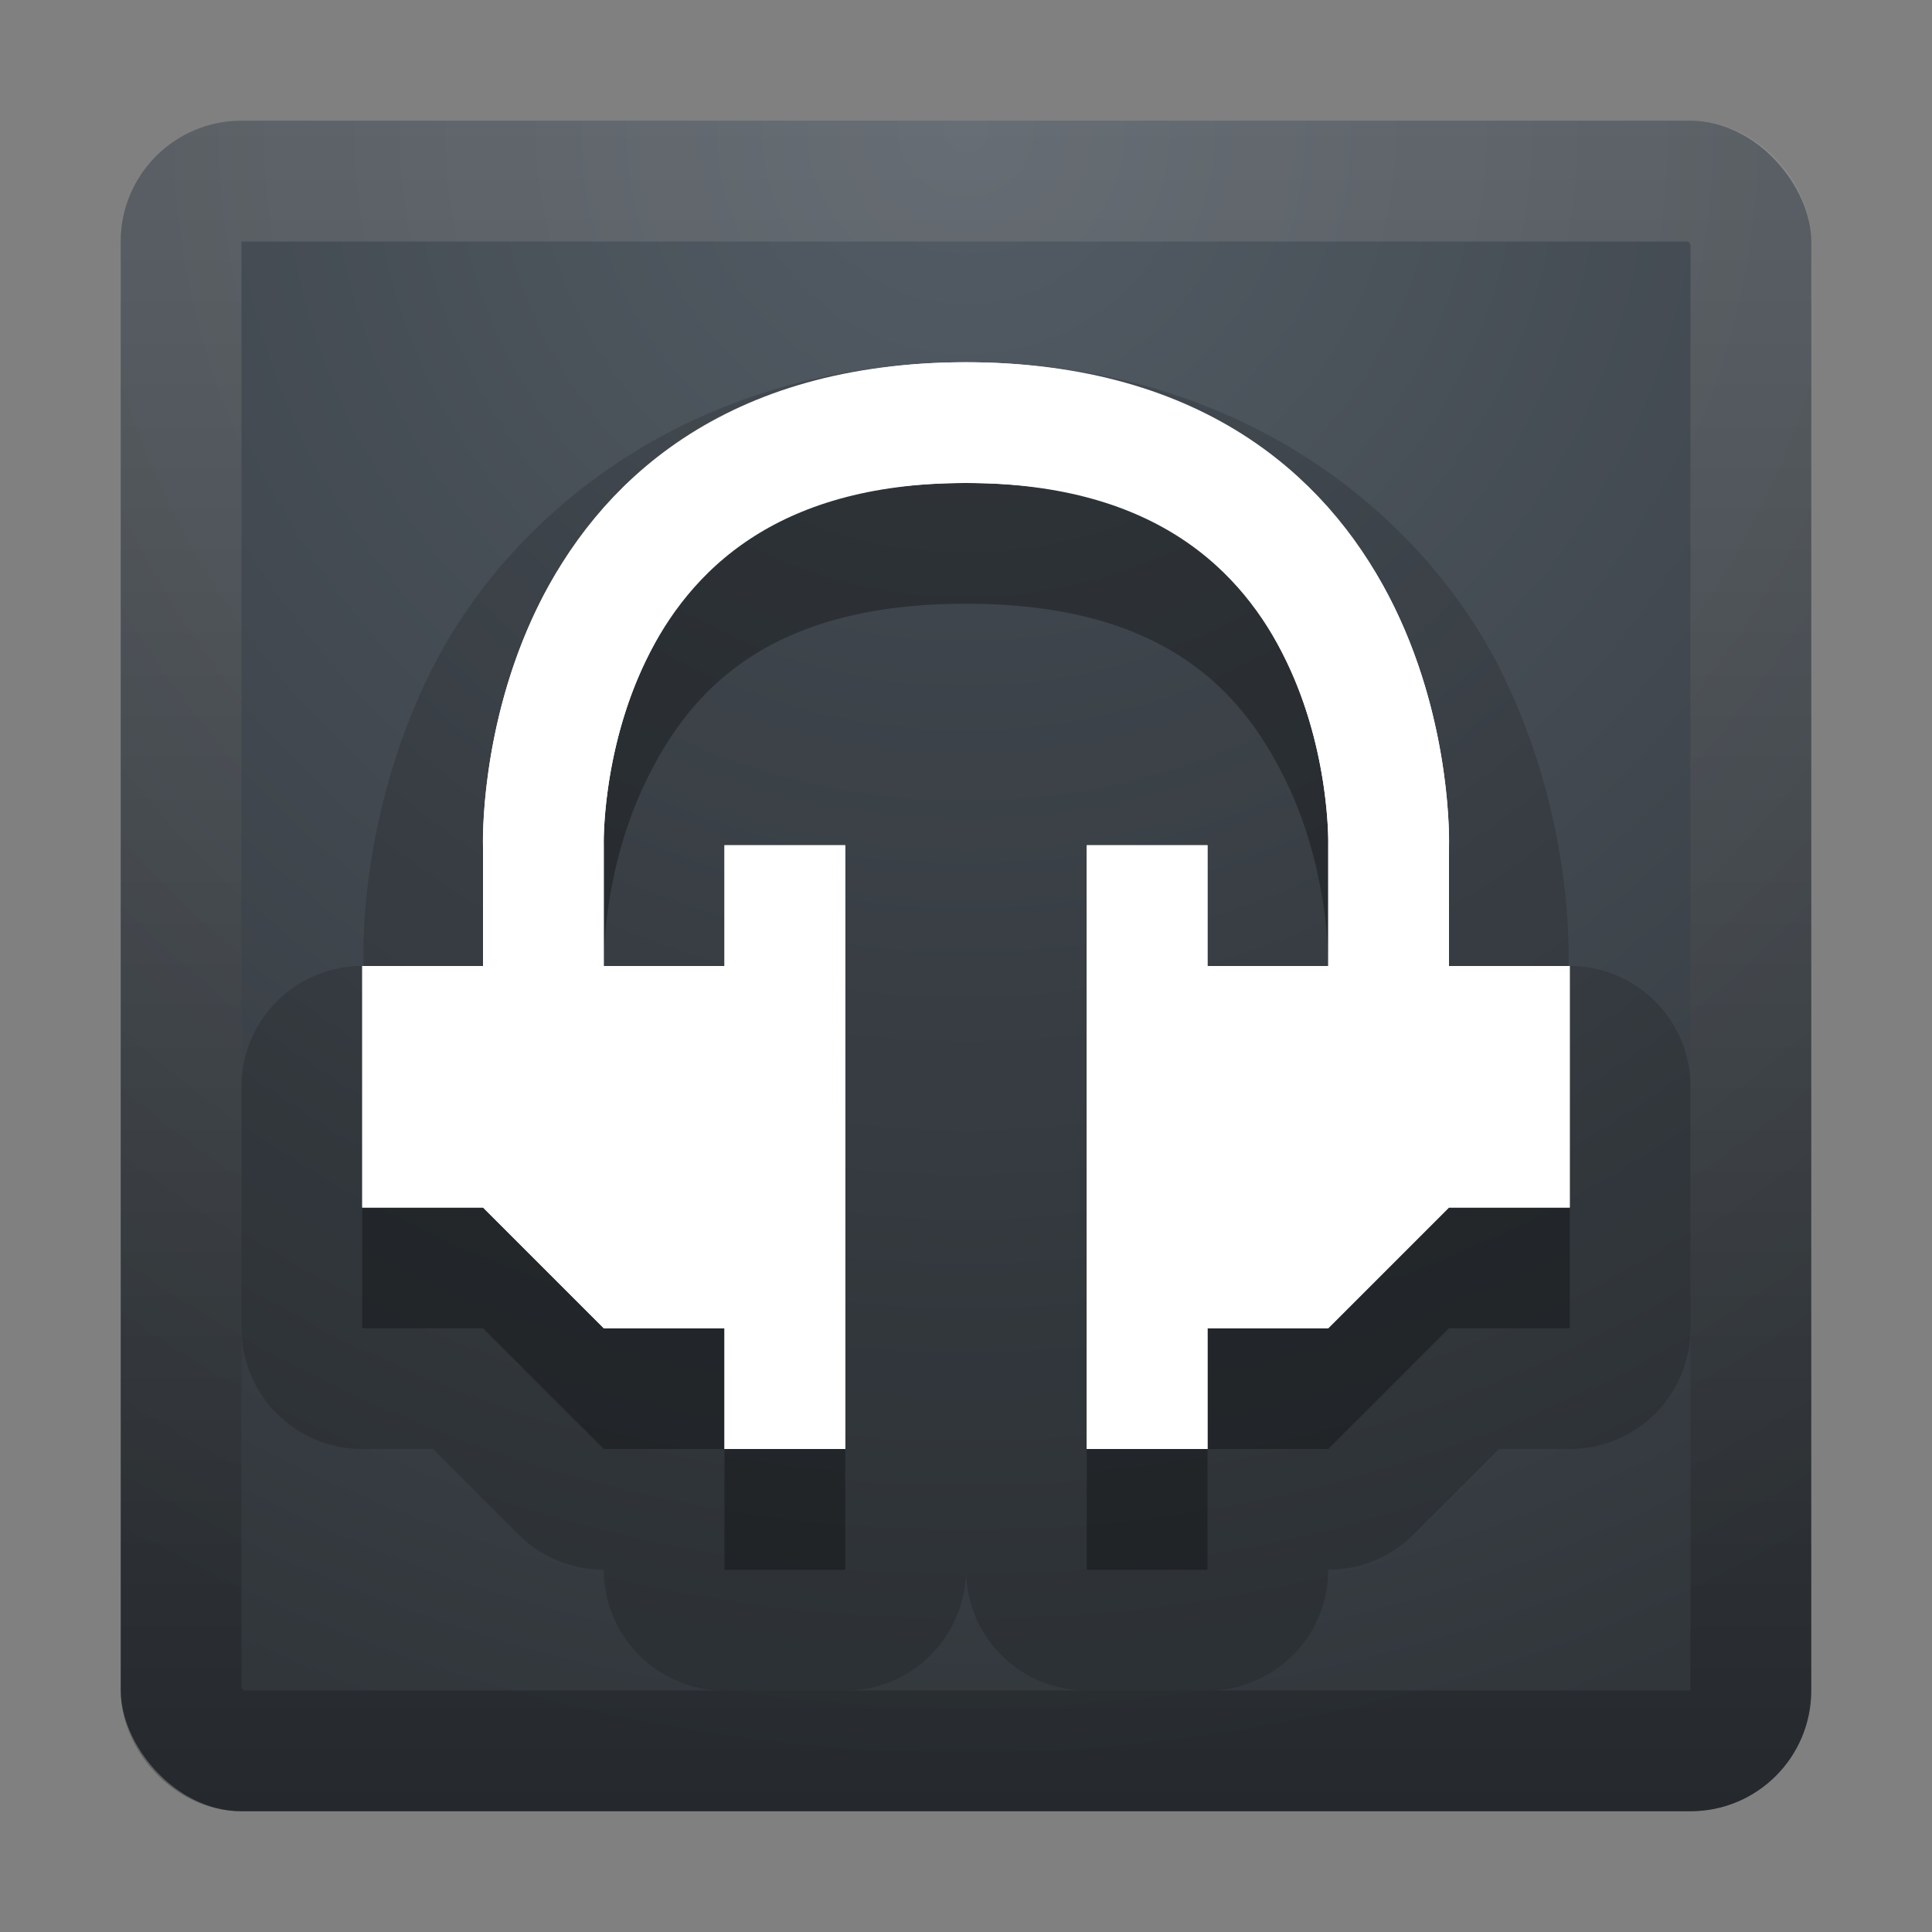 <?xml version="1.0" encoding="UTF-8" standalone="no"?>
<svg
   xmlns:dc="http://purl.org/dc/elements/1.1/"
   xmlns:cc="http://creativecommons.org/ns#"
   xmlns:rdf="http://www.w3.org/1999/02/22-rdf-syntax-ns#"
   xmlns:svg="http://www.w3.org/2000/svg"
   xmlns="http://www.w3.org/2000/svg"
   xmlns:xlink="http://www.w3.org/1999/xlink"
   xmlns:sodipodi="http://sodipodi.sourceforge.net/DTD/sodipodi-0.dtd"
   xmlns:inkscape="http://www.inkscape.org/namespaces/inkscape"
   width="16"
   height="16"
   version="1.1"
   id="svg38"
   sodipodi:docname="icon_16.svg"
   inkscape:version="0.92.4 5da689c313, 2019-01-14"
   inkscape:export-filename="/home/djoma/Projekte/artemanufrij/app/webplay-client/public/static/icon_16.png"
   inkscape:export-xdpi="96"
   inkscape:export-ydpi="96">
  <rect width="100%" height="100%" fill="#808080" stroke="none"/>
  <sodipodi:namedview
     pagecolor="#ffffff"
     bordercolor="#666666"
     borderopacity="1"
     objecttolerance="10"
     gridtolerance="10"
     guidetolerance="10"
     inkscape:pageopacity="0"
     inkscape:pageshadow="2"
     inkscape:window-width="1477"
     inkscape:window-height="1009"
     id="namedview40"
     showgrid="false"
     inkscape:zoom="20.85965"
     inkscape:cx="-6.9605375"
     inkscape:cy="13.746223"
     inkscape:window-x="216"
     inkscape:window-y="140"
     inkscape:window-maximized="0"
     inkscape:current-layer="svg38" />
  <defs
     id="defs18">
    <linearGradient
       inkscape:collect="always"
       id="linearGradient851">
      <stop
         style="stop-color:#535c65;stop-opacity:1"
         offset="0"
         id="stop847" />
      <stop
         style="stop-color:#31363b;stop-opacity:1"
         offset="1"
         id="stop849" />
    </linearGradient>
    <linearGradient
       inkscape:collect="always"
       id="linearGradient835">
      <stop
         style="stop-color:#a3a3a3;stop-opacity:0.251"
         offset="0"
         id="stop831" />
      <stop
         style="stop-color:#000000;stop-opacity:0.251"
         offset="1"
         id="stop833" />
    </linearGradient>
    <linearGradient
       id="linearGradient4224"
       x1="24"
       x2="24"
       y1="5"
       y2="43"
       gradientTransform="matrix(0.297,0,0,0.297,0.865,0.865)"
       gradientUnits="userSpaceOnUse"
       xlink:href="#linearGradient3924-4-8" />
    <linearGradient
       id="linearGradient3924-4-8">
      <stop
         offset="0"
         style="stop-color:#ffffff;stop-opacity:1"
         id="stop3" />
      <stop
         offset=".063"
         style="stop-color:#ffffff;stop-opacity:0.235"
         id="stop5" />
      <stop
         offset=".951"
         style="stop-color:#ffffff;stop-opacity:0.157"
         id="stop7" />
      <stop
         offset="1"
         style="stop-color:#ffffff;stop-opacity:0.392"
         id="stop9" />
    </linearGradient>
    <linearGradient
       id="linearGradient4256">
      <stop
         offset="0"
         style="stop-color:#1777ba;stop-opacity:1"
         id="stop12" />
      <stop
         offset="1"
         style="stop-color:#5cb7f6;stop-opacity:1"
         id="stop14" />
    </linearGradient>
    <linearGradient
       id="linearGradient4221"
       x1="8"
       x2="8"
       y1="14.468"
       y2="1"
       gradientUnits="userSpaceOnUse"
       xlink:href="#linearGradient4256" />
    <linearGradient
       inkscape:collect="always"
       xlink:href="#linearGradient835"
       id="linearGradient837"
       x1="7"
       y1="1"
       x2="7"
       y2="15"
       gradientUnits="userSpaceOnUse" />
    <radialGradient
       inkscape:collect="always"
       xlink:href="#linearGradient851"
       id="radialGradient853"
       cx="8"
       cy="1.097"
       fx="8"
       fy="1.097"
       r="7"
       gradientUnits="userSpaceOnUse"
       gradientTransform="matrix(0,1.993,-2.035,0,10.232,-14.847)" />
  </defs>
  <rect
     style="fill:url(#radialGradient853);fill-opacity:1;stroke:none;stroke-width:2.102;stroke-linecap:round;stroke-linejoin:round;stroke-miterlimit:4;stroke-dasharray:none;stroke-opacity:1"
     id="rect827"
     width="14"
     height="14"
     x="1"
     y="1"
     ry="1" />
  <path
     d="M 8,3 C 5.688,3 4.178,4.303 3.551,5.594 2.956,6.817 3.01,7.953 3.012,8 L 3,8 A 1,1 0 0 0 2,9 l 0,2 a 1,1 0 0 0 1,1 l 0.586,0 0.707,0.707 A 1,1 0 0 0 5,13 1,1 0 0 0 6,14 l 1,0 a 1,1 0 0 0 1,-1 1,1 0 0 0 1,1 l 1,0 a 1,1 0 0 0 1,-1 1,1 0 0 0 0.707,-0.293 L 12.414,12 13,12 a 1,1 0 0 0 1,-1 L 14,9 A 1,1 0 0 0 13,8 L 12.988,8 C 12.99,7.953 13.044,6.817 12.449,5.594 11.822,4.303 10.312,3 8,3 Z"
     style="color:#000000;font-style:normal;font-variant:normal;font-weight:normal;font-stretch:normal;font-size:medium;line-height:normal;font-family:sans-serif;text-indent:0;text-align:start;text-decoration:none;text-decoration-line:none;text-decoration-style:solid;text-decoration-color:#000000;letter-spacing:normal;word-spacing:normal;text-transform:none;direction:ltr;block-progression:tb;writing-mode:lr-tb;baseline-shift:baseline;text-anchor:start;white-space:normal;clip-rule:nonzero;display:inline;overflow:visible;visibility:visible;opacity:0.15;isolation:auto;mix-blend-mode:normal;color-interpolation:sRGB;color-interpolation-filters:linearRGB;solid-color:#000000;solid-opacity:1;fill:#000000;fill-opacity:1;fill-rule:evenodd;stroke:none;stroke-width:2;stroke-linecap:round;stroke-linejoin:round;stroke-miterlimit:4;stroke-dasharray:none;stroke-dashoffset:0;stroke-opacity:1;color-rendering:auto;image-rendering:auto;shape-rendering:auto;text-rendering:auto;enable-background:accumulate"
     id="path22" />
  <path
     style="display:inline;opacity:0.3;fill:#000000;fill-opacity:1;fill-rule:evenodd;stroke:none;stroke-width:1;stroke-linecap:butt;stroke-linejoin:miter;stroke-miterlimit:4;stroke-dasharray:none;stroke-opacity:1"
     d="M 8,4 C 6.038,4 4.937,5.032 4.451,6.031 3.965,7.031 4,8.014 4,8.014 L 4,9 3,9 l 0,2 1,0 1,1 1,0 0,1 1,0 L 7,8 6,8 6,9 5,9 5,8 A 0.5,0.5 0 0 0 5,7.986 c 0,0 -0.015,-0.767 0.35,-1.518 C 5.714,5.718 6.363,5 8,5 9.637,5 10.286,5.718 10.65,6.469 11.015,7.219 11,7.986 11,7.986 A 0.5,0.5 0 0 0 11,8 l 0,1 -1,0 0,-1 -1,0 0,5 1,0 0,-1 1,0 1,-1 1,0 0,-2 -1,0 0,-0.986 c 0,0 0.035,-0.983 -0.451,-1.982 C 11.063,5.032 9.962,4 8,4 Z"
     id="path24" />
  <path
     d="m 3,8 0,2 1,0 1,1 1,0 0,1 1,0 0,-5 -1,0 8.01e-5,1 z"
     style="display:inline;opacity:1;fill:#ffffff;fill-opacity:1;fill-rule:evenodd;stroke:none;stroke-width:1;stroke-linecap:butt;stroke-linejoin:miter;stroke-miterlimit:4;stroke-dasharray:none;stroke-opacity:1"
     id="path30" />
  <path
     d="m 4.5,8 0,-1 C 4.5,7 4.401,3.5 8,3.5 11.599,3.5 11.5,7 11.5,7 l 0,1"
     style="display:inline;opacity:1;fill:none;fill-rule:evenodd;stroke:#ffffff;stroke-width:1;stroke-linecap:round;stroke-linejoin:round;stroke-miterlimit:4;stroke-dasharray:none;stroke-opacity:1"
     id="path32" />
  <path
     style="display:inline;opacity:1;fill:#ffffff;fill-opacity:1;fill-rule:evenodd;stroke:none;stroke-width:1;stroke-linecap:butt;stroke-linejoin:miter;stroke-miterlimit:4;stroke-dasharray:none;stroke-opacity:1"
     d="m 13,8 0,2 -1,0 -1,1 -1,0 0,1 -1,0 0,-5 1,0 -8e-5,1 z"
     id="path34" />
  <path
     d="M 8,3 C 6.038,3 4.937,4.032 4.451,5.031 3.965,6.031 4,7.014 4,7.014 L 4,8 3,8 l 0,2 1,0 1,1 1,0 0,1 1,0 L 7,7 6,7 6,8 5,8 5,7 A 0.5,0.5 0 0 0 5,6.986 c 0,0 -0.015,-0.767 0.35,-1.518 C 5.714,4.718 6.363,4 8,4 9.637,4 10.286,4.718 10.65,5.469 11.015,6.219 11,6.986 11,6.986 A 0.5,0.5 0 0 0 11,7 l 0,1 -1,0 0,-1 -1,0 0,5 1,0 0,-1 1,0 1,-1 1,0 0,-2 -1,0 0,-0.986 c 0,0 0.035,-0.983 -0.451,-1.982 C 11.063,4.032 9.962,3 8,3 Z"
     style="display:inline;opacity:1;fill:#ffffff;fill-opacity:1;fill-rule:evenodd;stroke:none;stroke-width:1;stroke-linecap:butt;stroke-linejoin:miter;stroke-miterlimit:4;stroke-dasharray:none;stroke-opacity:1"
     id="path36" />
  <rect
     ry="0.5"
     y="1.5"
     x="1.5"
     height="13"
     width="13"
     id="rect829"
     style="fill:none;fill-opacity:1;stroke:url(#linearGradient837);stroke-width:1;stroke-linecap:round;stroke-linejoin:round;stroke-miterlimit:4;stroke-dasharray:none;stroke-opacity:1" />
</svg>
